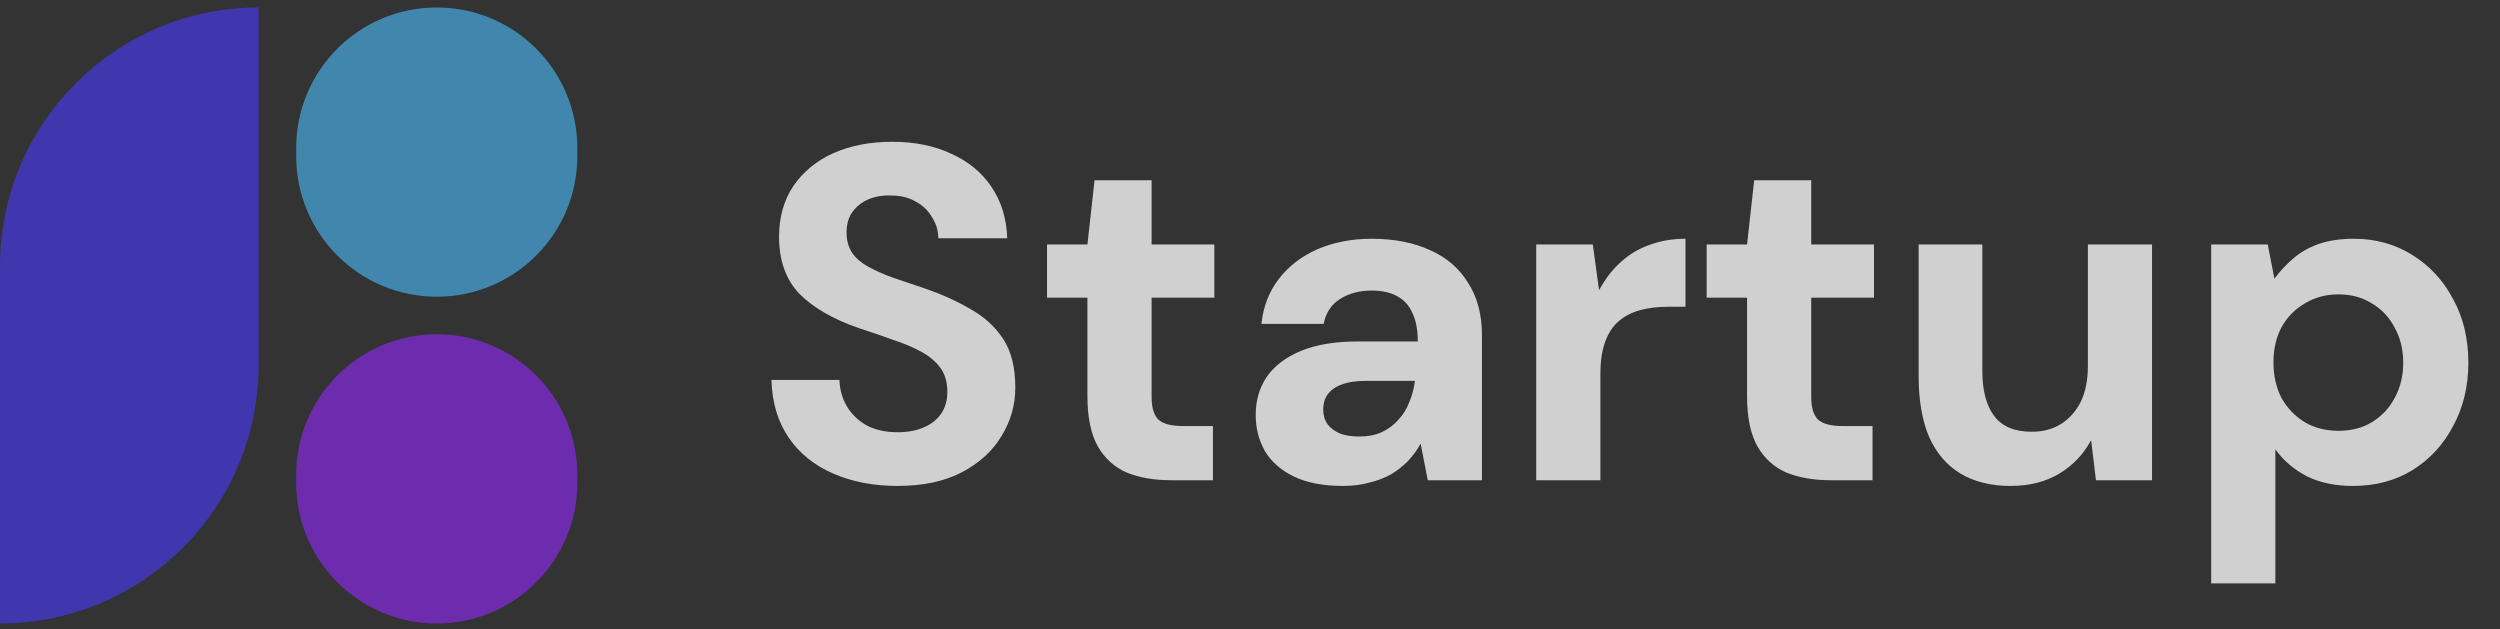 <?xml version="1.0" encoding="UTF-8"?> <svg xmlns="http://www.w3.org/2000/svg" width="139" height="35" viewBox="0 0 139 35" fill="none"><rect x="0" y="0" width="139" height="35" fill="#333333" stroke="none"/><path d="M49.897 27.018C48.575 27.018 47.386 26.789 46.329 26.331C45.272 25.873 44.444 25.203 43.844 24.323C43.245 23.442 42.928 22.376 42.893 21.125H46.672C46.69 21.671 46.831 22.164 47.095 22.605C47.359 23.045 47.73 23.398 48.205 23.662C48.681 23.909 49.245 24.032 49.897 24.032C50.46 24.032 50.945 23.944 51.35 23.768C51.773 23.591 52.099 23.336 52.328 23.001C52.557 22.666 52.672 22.261 52.672 21.785C52.672 21.239 52.539 20.79 52.275 20.438C52.011 20.085 51.65 19.786 51.192 19.539C50.733 19.292 50.205 19.072 49.606 18.878C49.025 18.667 48.408 18.455 47.756 18.244C46.329 17.751 45.227 17.116 44.452 16.341C43.695 15.548 43.316 14.491 43.316 13.17C43.316 12.077 43.58 11.135 44.109 10.342C44.655 9.549 45.395 8.941 46.329 8.518C47.28 8.095 48.373 7.884 49.606 7.884C50.857 7.884 51.949 8.104 52.883 8.545C53.834 8.967 54.583 9.584 55.13 10.395C55.676 11.205 55.967 12.156 56.002 13.249H52.169C52.169 12.826 52.055 12.438 51.826 12.086C51.614 11.716 51.315 11.425 50.927 11.214C50.54 10.985 50.073 10.87 49.527 10.87C49.069 10.853 48.654 10.923 48.285 11.082C47.914 11.24 47.615 11.478 47.386 11.795C47.175 12.095 47.069 12.474 47.069 12.932C47.069 13.372 47.175 13.751 47.386 14.068C47.597 14.368 47.897 14.623 48.285 14.835C48.672 15.046 49.13 15.249 49.659 15.443C50.187 15.619 50.76 15.812 51.377 16.024C52.31 16.341 53.156 16.72 53.914 17.16C54.689 17.583 55.306 18.138 55.764 18.825C56.222 19.512 56.451 20.42 56.451 21.547C56.451 22.517 56.196 23.415 55.685 24.243C55.191 25.071 54.46 25.741 53.491 26.252C52.522 26.763 51.324 27.018 49.897 27.018ZM65.112 26.701C64.179 26.701 63.359 26.56 62.655 26.278C61.967 25.979 61.43 25.494 61.042 24.825C60.655 24.138 60.461 23.204 60.461 22.023V16.552H58.215V13.592H60.461L60.857 10.024H64.029V13.592H67.517V16.552H64.029V22.076C64.029 22.675 64.161 23.098 64.425 23.345C64.69 23.574 65.139 23.688 65.773 23.688H67.438V26.701H65.112ZM74.68 27.018C73.57 27.018 72.653 26.842 71.931 26.49C71.209 26.137 70.671 25.662 70.319 25.063C69.984 24.463 69.817 23.803 69.817 23.08C69.817 22.27 70.019 21.565 70.424 20.966C70.847 20.349 71.482 19.865 72.327 19.512C73.173 19.16 74.239 18.984 75.525 18.984H78.829C78.829 18.35 78.732 17.83 78.538 17.425C78.362 17.002 78.08 16.685 77.692 16.473C77.322 16.262 76.847 16.156 76.265 16.156C75.578 16.156 74.988 16.315 74.495 16.632C74.019 16.931 73.719 17.389 73.596 18.006H70.134C70.239 17.037 70.565 16.2 71.112 15.495C71.658 14.79 72.371 14.244 73.252 13.857C74.151 13.469 75.155 13.275 76.265 13.275C77.516 13.275 78.6 13.487 79.516 13.91C80.432 14.315 81.137 14.923 81.63 15.733C82.141 16.526 82.397 17.495 82.397 18.64V26.701H79.384L78.987 24.666C78.794 25.018 78.556 25.345 78.274 25.644C77.992 25.926 77.675 26.173 77.322 26.384C76.97 26.578 76.574 26.728 76.133 26.833C75.693 26.957 75.208 27.018 74.68 27.018ZM75.578 24.27C76.054 24.27 76.468 24.19 76.82 24.032C77.19 23.856 77.499 23.627 77.745 23.345C78.01 23.063 78.212 22.737 78.353 22.367C78.512 21.997 78.617 21.6 78.67 21.177H75.922C75.376 21.177 74.926 21.248 74.574 21.389C74.239 21.512 73.984 21.697 73.807 21.944C73.649 22.173 73.57 22.446 73.57 22.763C73.57 23.08 73.649 23.354 73.807 23.583C73.984 23.812 74.221 23.988 74.521 24.111C74.82 24.217 75.173 24.27 75.578 24.27ZM85.414 26.701V13.592H88.559L88.903 16.103H88.929C89.264 15.486 89.66 14.976 90.118 14.57C90.577 14.147 91.105 13.83 91.704 13.619C92.321 13.39 92.99 13.275 93.713 13.275V17.055H92.735C92.189 17.055 91.678 17.116 91.202 17.24C90.744 17.363 90.348 17.566 90.013 17.848C89.678 18.129 89.423 18.517 89.246 19.01C89.07 19.486 88.982 20.085 88.982 20.808V26.701H85.414ZM101.788 26.701C100.854 26.701 100.035 26.56 99.33 26.278C98.643 25.979 98.105 25.494 97.718 24.825C97.33 24.138 97.136 23.204 97.136 22.023V16.552H94.89V13.592H97.136L97.533 10.024H100.704V13.592H104.193V16.552H100.704V22.076C100.704 22.675 100.836 23.098 101.101 23.345C101.365 23.574 101.814 23.688 102.448 23.688H104.113V26.701H101.788ZM111.778 27.018C110.703 27.018 109.778 26.789 109.003 26.331C108.245 25.873 107.664 25.195 107.258 24.296C106.871 23.38 106.677 22.261 106.677 20.94V13.592H110.218V20.622C110.218 21.715 110.439 22.552 110.879 23.133C111.32 23.715 112.015 24.005 112.967 24.005C113.584 24.005 114.121 23.864 114.579 23.583C115.055 23.283 115.425 22.869 115.689 22.34C115.953 21.794 116.086 21.134 116.086 20.358V13.592H119.653V26.701H116.535L116.271 24.508H116.244C115.839 25.265 115.257 25.873 114.5 26.331C113.742 26.789 112.835 27.018 111.778 27.018ZM122.942 32.436V13.592H126.087L126.457 15.495C126.756 15.09 127.1 14.72 127.488 14.385C127.893 14.033 128.368 13.76 128.915 13.566C129.479 13.372 130.13 13.275 130.87 13.275C132.086 13.275 133.17 13.575 134.121 14.174C135.09 14.773 135.848 15.592 136.394 16.632C136.958 17.654 137.24 18.834 137.24 20.173C137.24 21.477 136.958 22.649 136.394 23.688C135.848 24.728 135.09 25.547 134.121 26.146C133.17 26.728 132.069 27.018 130.818 27.018C129.849 27.018 129.003 26.842 128.28 26.49C127.558 26.12 126.968 25.618 126.51 24.983V32.436H122.942ZM130.025 23.953C130.729 23.953 131.346 23.794 131.875 23.477C132.421 23.142 132.844 22.693 133.143 22.129C133.46 21.547 133.619 20.896 133.619 20.173C133.619 19.433 133.46 18.781 133.143 18.218C132.844 17.636 132.421 17.187 131.875 16.87C131.346 16.535 130.729 16.367 130.025 16.367C129.32 16.367 128.694 16.535 128.148 16.87C127.602 17.187 127.17 17.627 126.853 18.191C126.554 18.755 126.404 19.407 126.404 20.147C126.404 20.887 126.554 21.547 126.853 22.129C127.17 22.693 127.602 23.142 128.148 23.477C128.694 23.794 129.32 23.953 130.025 23.953Z" fill="#F7F7F7" fill-opacity="0.8"></path><path d="M0 14.798C0 6.855 6.439 0.416 14.382 0.416V0.416V20.283C14.382 28.226 7.943 34.665 0 34.665V34.665V14.798Z" fill="#4A3AFF" fill-opacity="0.6"></path><path d="M16.468 8.231C16.468 3.915 19.968 0.416 24.284 0.416V0.416C28.6 0.416 32.099 3.915 32.099 8.231V8.682C32.099 12.999 28.6 16.497 24.284 16.497V16.497C19.968 16.497 16.468 12.999 16.468 8.682V8.231Z" fill="#4CBFFF" fill-opacity="0.6"></path><path d="M16.468 26.399C16.468 22.083 19.968 18.584 24.284 18.584V18.584C28.6 18.584 32.099 22.083 32.099 26.399V26.85C32.099 31.166 28.6 34.665 24.284 34.665V34.665C19.968 34.665 16.468 31.166 16.468 26.85V26.399Z" fill="#9328FF" fill-opacity="0.6"></path></svg> 